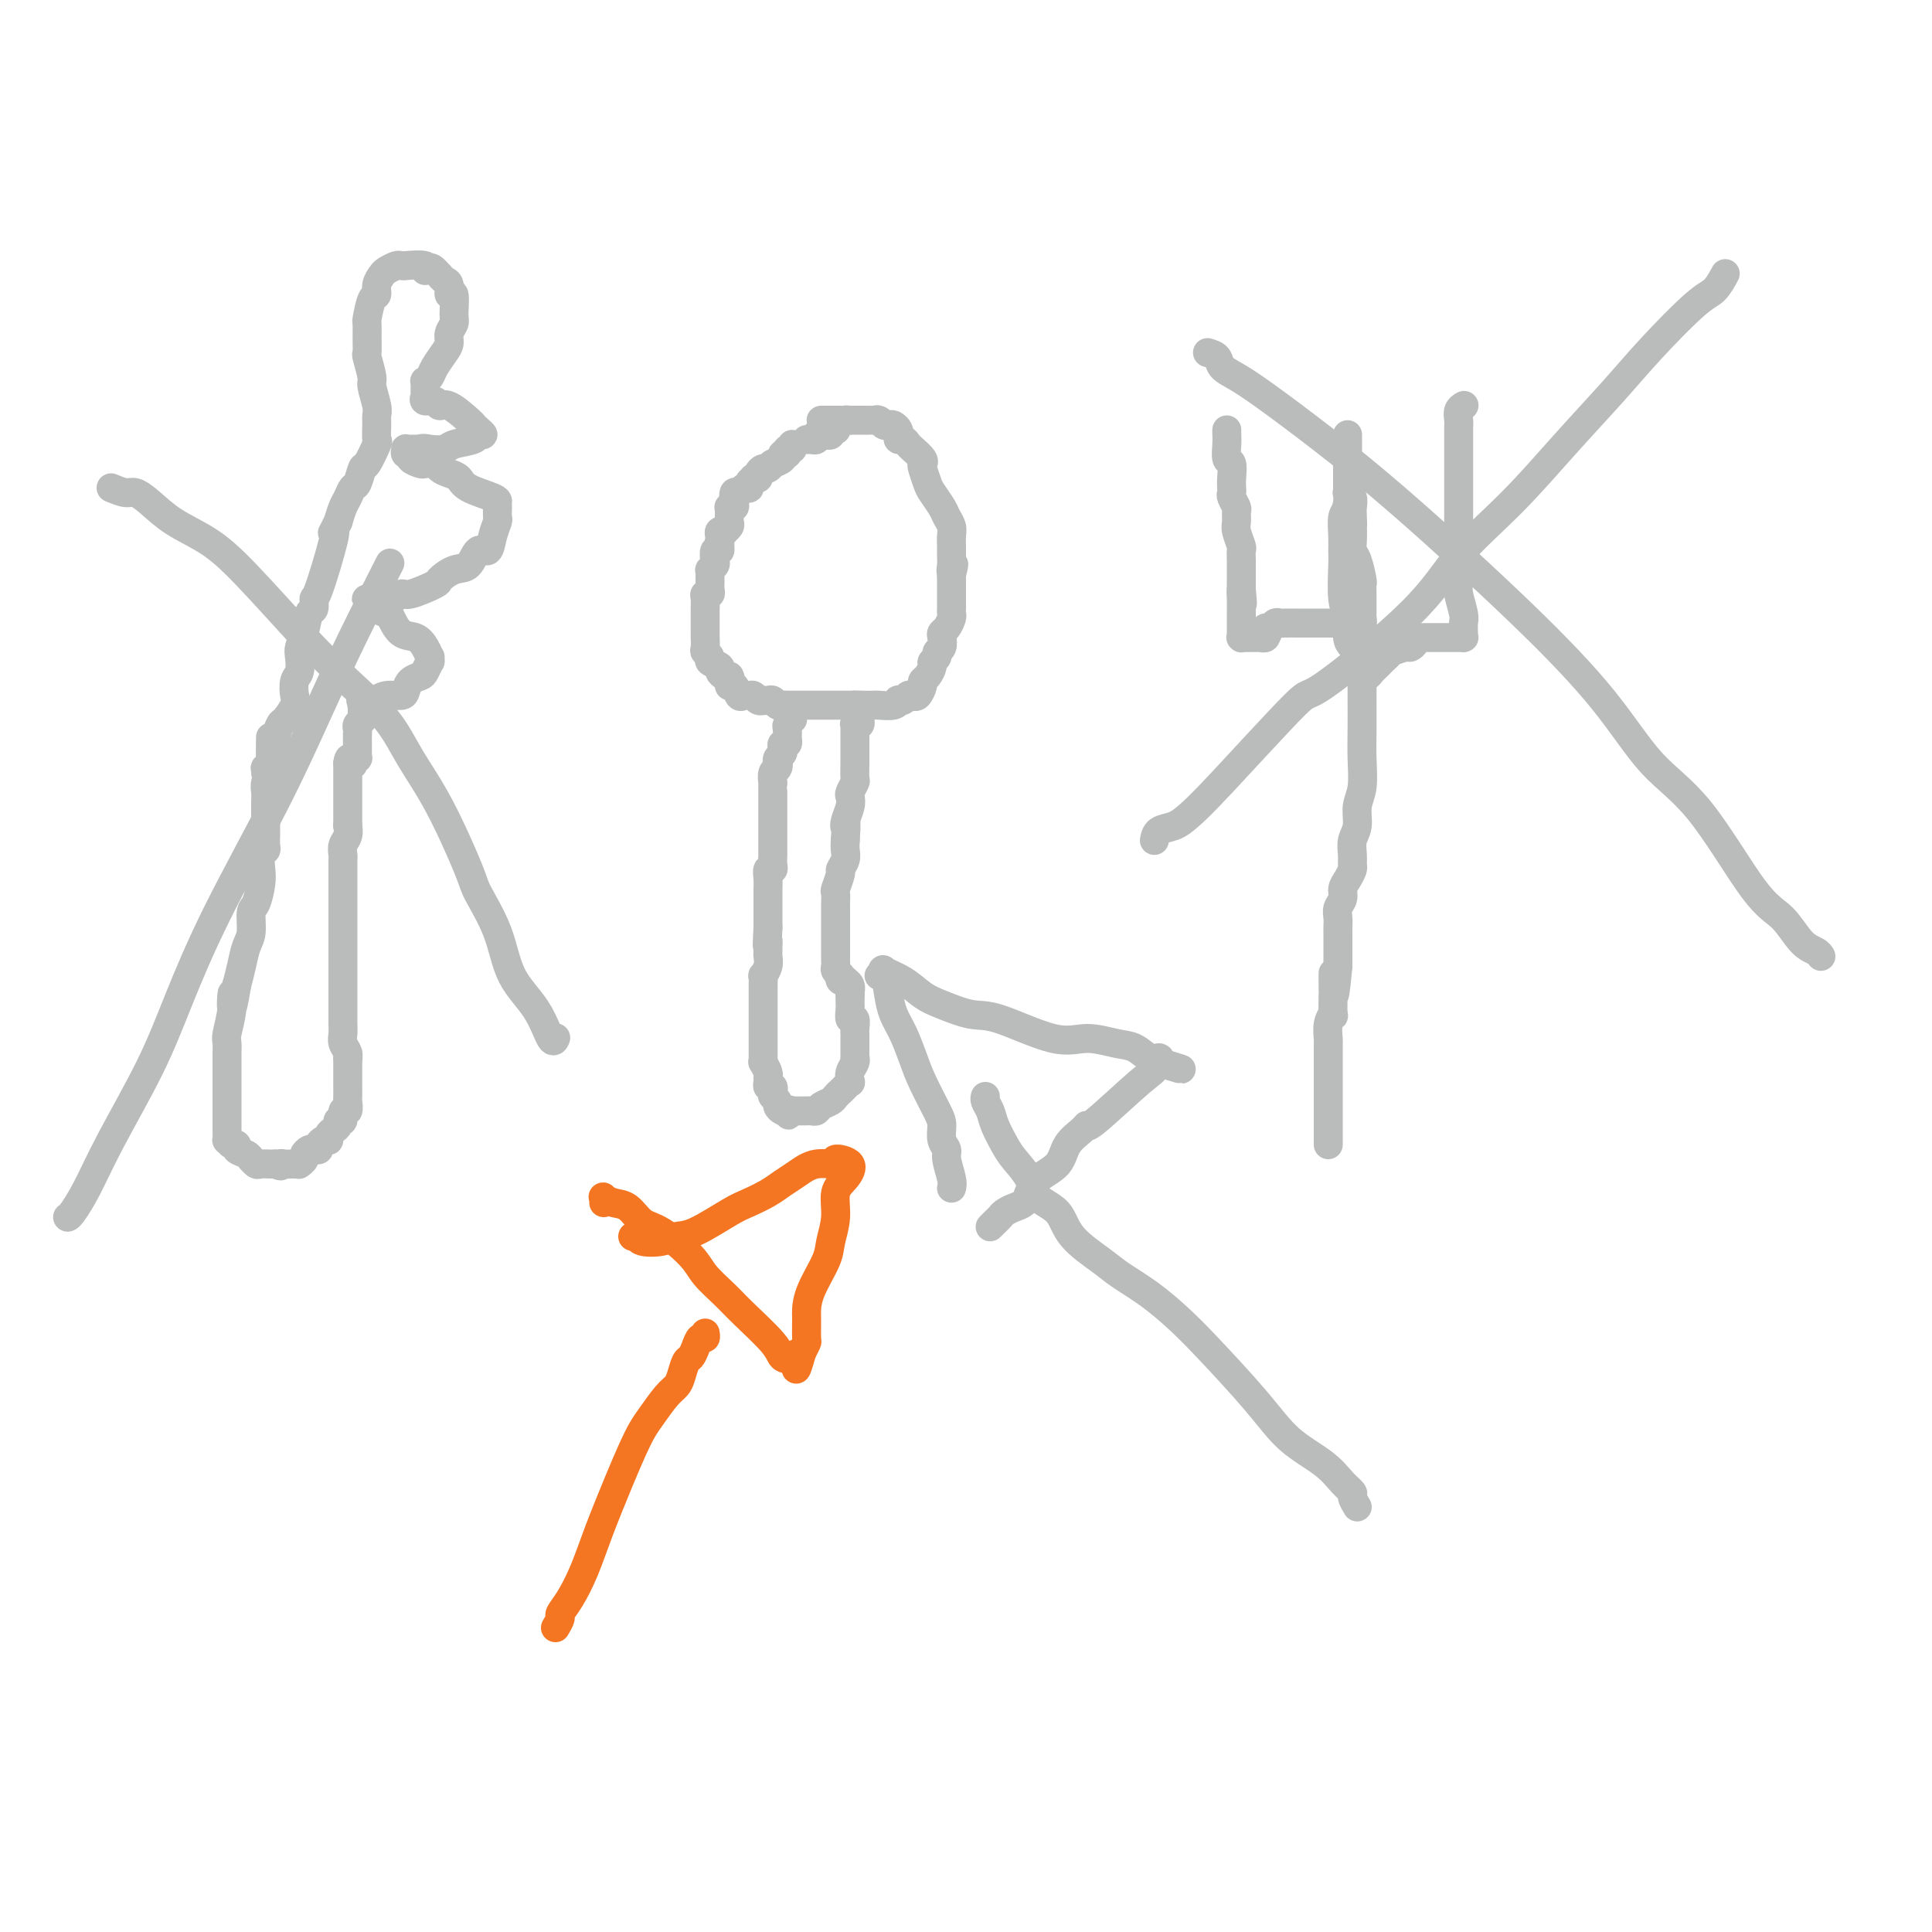 <svg viewBox='0 0 400 400' version='1.1' xmlns='http://www.w3.org/2000/svg' xmlns:xlink='http://www.w3.org/1999/xlink'><g fill='none' stroke='#BABBBB' stroke-width='6' stroke-linecap='round' stroke-linejoin='round'><path d='M164,92c0.111,0.444 0.222,0.889 0,1c-0.222,0.111 -0.778,-0.111 -1,0c-0.222,0.111 -0.111,0.556 0,1'/><path d='M163,94c-0.413,0.265 -0.947,-0.074 -1,0c-0.053,0.074 0.375,0.560 0,1c-0.375,0.440 -1.553,0.835 -2,1c-0.447,0.165 -0.162,0.099 0,0c0.162,-0.099 0.202,-0.233 0,0c-0.202,0.233 -0.647,0.833 -1,1c-0.353,0.167 -0.615,-0.100 -1,0c-0.385,0.100 -0.891,0.565 -1,1c-0.109,0.435 0.181,0.838 0,1c-0.181,0.162 -0.832,0.082 -1,0c-0.168,-0.082 0.148,-0.167 0,0c-0.148,0.167 -0.760,0.585 -1,1c-0.240,0.415 -0.106,0.827 0,1c0.106,0.173 0.186,0.105 0,0c-0.186,-0.105 -0.637,-0.249 -1,0c-0.363,0.249 -0.637,0.890 -1,1c-0.363,0.110 -0.815,-0.310 -1,0c-0.185,0.310 -0.102,1.350 0,2c0.102,0.650 0.223,0.909 0,1c-0.223,0.091 -0.792,0.013 -1,0c-0.208,-0.013 -0.056,0.038 0,0c0.056,-0.038 0.016,-0.165 0,0c-0.016,0.165 -0.008,0.622 0,1c0.008,0.378 0.017,0.676 0,1c-0.017,0.324 -0.061,0.675 0,1c0.061,0.325 0.227,0.626 0,1c-0.227,0.374 -0.845,0.821 -1,1c-0.155,0.179 0.154,0.089 0,0c-0.154,-0.089 -0.772,-0.178 -1,0c-0.228,0.178 -0.065,0.622 0,1c0.065,0.378 0.033,0.689 0,1'/><path d='M149,112c-0.615,1.792 -0.151,1.272 0,1c0.151,-0.272 -0.011,-0.294 0,0c0.011,0.294 0.195,0.906 0,1c-0.195,0.094 -0.770,-0.329 -1,0c-0.230,0.329 -0.114,1.412 0,2c0.114,0.588 0.227,0.682 0,1c-0.227,0.318 -0.793,0.859 -1,1c-0.207,0.141 -0.056,-0.117 0,0c0.056,0.117 0.016,0.610 0,1c-0.016,0.390 -0.008,0.678 0,1c0.008,0.322 0.016,0.677 0,1c-0.016,0.323 -0.057,0.615 0,1c0.057,0.385 0.211,0.864 0,1c-0.211,0.136 -0.789,-0.072 -1,0c-0.211,0.072 -0.057,0.422 0,1c0.057,0.578 0.015,1.383 0,2c-0.015,0.617 -0.004,1.045 0,1c0.004,-0.045 0.001,-0.564 0,0c-0.001,0.564 0.000,2.210 0,3c-0.000,0.790 -0.001,0.722 0,1c0.001,0.278 0.005,0.900 0,1c-0.005,0.100 -0.017,-0.324 0,0c0.017,0.324 0.065,1.396 0,2c-0.065,0.604 -0.243,0.739 0,1c0.243,0.261 0.905,0.648 1,1c0.095,0.352 -0.378,0.669 0,1c0.378,0.331 1.606,0.676 2,1c0.394,0.324 -0.048,0.626 0,1c0.048,0.374 0.585,0.821 1,1c0.415,0.179 0.707,0.089 1,0'/><path d='M151,140c0.726,1.414 0.040,1.948 0,2c-0.040,0.052 0.567,-0.379 1,0c0.433,0.379 0.693,1.570 1,2c0.307,0.430 0.661,0.101 1,0c0.339,-0.101 0.665,0.025 1,0c0.335,-0.025 0.681,-0.203 1,0c0.319,0.203 0.610,0.785 1,1c0.390,0.215 0.878,0.061 1,0c0.122,-0.061 -0.122,-0.031 0,0c0.122,0.031 0.611,0.061 1,0c0.389,-0.061 0.677,-0.212 1,0c0.323,0.212 0.679,0.789 1,1c0.321,0.211 0.607,0.057 1,0c0.393,-0.057 0.894,-0.015 1,0c0.106,0.015 -0.184,0.004 0,0c0.184,-0.004 0.840,-0.001 1,0c0.160,0.001 -0.177,0.000 0,0c0.177,-0.000 0.868,-0.000 1,0c0.132,0.000 -0.297,0.000 0,0c0.297,-0.000 1.318,-0.000 2,0c0.682,0.000 1.023,0.000 1,0c-0.023,-0.000 -0.410,-0.000 0,0c0.410,0.000 1.615,0.000 2,0c0.385,-0.000 -0.052,-0.000 0,0c0.052,0.000 0.591,0.000 1,0c0.409,-0.000 0.687,-0.000 1,0c0.313,0.000 0.661,0.000 1,0c0.339,-0.000 0.668,-0.000 1,0c0.332,0.000 0.666,0.000 1,0c0.334,-0.000 0.667,-0.000 1,0c0.333,0.000 0.667,0.000 1,0'/><path d='M177,146c3.604,0.309 0.613,0.083 0,0c-0.613,-0.083 1.152,-0.021 2,0c0.848,0.021 0.777,0.002 1,0c0.223,-0.002 0.738,0.013 1,0c0.262,-0.013 0.269,-0.055 1,0c0.731,0.055 2.185,0.207 3,0c0.815,-0.207 0.992,-0.774 1,-1c0.008,-0.226 -0.153,-0.111 0,0c0.153,0.111 0.619,0.219 1,0c0.381,-0.219 0.676,-0.766 1,-1c0.324,-0.234 0.678,-0.156 1,0c0.322,0.156 0.612,0.389 1,0c0.388,-0.389 0.873,-1.400 1,-2c0.127,-0.600 -0.106,-0.791 0,-1c0.106,-0.209 0.549,-0.438 1,-1c0.451,-0.562 0.909,-1.459 1,-2c0.091,-0.541 -0.186,-0.726 0,-1c0.186,-0.274 0.834,-0.637 1,-1c0.166,-0.363 -0.149,-0.726 0,-1c0.149,-0.274 0.762,-0.458 1,-1c0.238,-0.542 0.102,-1.441 0,-2c-0.102,-0.559 -0.171,-0.779 0,-1c0.171,-0.221 0.582,-0.444 1,-1c0.418,-0.556 0.844,-1.445 1,-2c0.156,-0.555 0.042,-0.778 0,-1c-0.042,-0.222 -0.011,-0.444 0,-1c0.011,-0.556 0.003,-1.444 0,-2c-0.003,-0.556 -0.001,-0.778 0,-1c0.001,-0.222 0.000,-0.444 0,-1c-0.000,-0.556 -0.000,-1.444 0,-2c0.000,-0.556 0.000,-0.778 0,-1'/><path d='M197,119c0.928,-3.750 0.248,-1.624 0,-1c-0.248,0.624 -0.066,-0.255 0,-1c0.066,-0.745 0.014,-1.354 0,-2c-0.014,-0.646 0.008,-1.327 0,-2c-0.008,-0.673 -0.047,-1.339 0,-2c0.047,-0.661 0.182,-1.316 0,-2c-0.182,-0.684 -0.679,-1.395 -1,-2c-0.321,-0.605 -0.465,-1.104 -1,-2c-0.535,-0.896 -1.462,-2.189 -2,-3c-0.538,-0.811 -0.687,-1.138 -1,-2c-0.313,-0.862 -0.791,-2.258 -1,-3c-0.209,-0.742 -0.150,-0.830 0,-1c0.150,-0.170 0.390,-0.423 0,-1c-0.390,-0.577 -1.411,-1.478 -2,-2c-0.589,-0.522 -0.745,-0.664 -1,-1c-0.255,-0.336 -0.607,-0.864 -1,-1c-0.393,-0.136 -0.826,0.121 -1,0c-0.174,-0.121 -0.088,-0.620 0,-1c0.088,-0.380 0.179,-0.642 0,-1c-0.179,-0.358 -0.626,-0.814 -1,-1c-0.374,-0.186 -0.674,-0.102 -1,0c-0.326,0.102 -0.679,0.224 -1,0c-0.321,-0.224 -0.611,-0.792 -1,-1c-0.389,-0.208 -0.877,-0.056 -1,0c-0.123,0.056 0.121,0.015 0,0c-0.121,-0.015 -0.606,-0.004 -1,0c-0.394,0.004 -0.697,0.001 -1,0c-0.303,-0.001 -0.607,-0.000 -1,0c-0.393,0.000 -0.875,0.000 -1,0c-0.125,-0.000 0.107,-0.000 0,0c-0.107,0.000 -0.554,0.000 -1,0'/><path d='M176,87c-1.555,-0.155 -0.941,-0.041 -1,0c-0.059,0.041 -0.789,0.011 -1,0c-0.211,-0.011 0.097,-0.003 0,0c-0.097,0.003 -0.600,0.001 -1,0c-0.400,-0.001 -0.695,-0.000 -1,0c-0.305,0.000 -0.618,0.000 -1,0c-0.382,-0.000 -0.834,-0.000 -1,0c-0.166,0.000 -0.048,0.000 0,0c0.048,-0.000 0.024,-0.000 0,0'/><path d='M164,149c-0.030,0.027 -0.061,0.053 0,0c0.061,-0.053 0.212,-0.187 0,0c-0.212,0.187 -0.788,0.695 -1,1c-0.212,0.305 -0.061,0.407 0,1c0.061,0.593 0.030,1.679 0,2c-0.030,0.321 -0.060,-0.121 0,0c0.060,0.121 0.208,0.806 0,1c-0.208,0.194 -0.774,-0.102 -1,0c-0.226,0.102 -0.113,0.602 0,1c0.113,0.398 0.226,0.694 0,1c-0.226,0.306 -0.792,0.621 -1,1c-0.208,0.379 -0.060,0.823 0,1c0.060,0.177 0.030,0.089 0,0'/><path d='M161,158c-0.480,1.339 -0.181,0.186 0,0c0.181,-0.186 0.245,0.594 0,1c-0.245,0.406 -0.798,0.438 -1,1c-0.202,0.562 -0.054,1.655 0,2c0.054,0.345 0.015,-0.057 0,0c-0.015,0.057 -0.004,0.575 0,1c0.004,0.425 0.001,0.758 0,1c-0.001,0.242 -0.000,0.393 0,1c0.000,0.607 0.000,1.668 0,2c-0.000,0.332 -0.000,-0.067 0,0c0.000,0.067 0.000,0.600 0,1c-0.000,0.400 -0.000,0.667 0,1c0.000,0.333 0.000,0.734 0,1c-0.000,0.266 -0.000,0.399 0,1c0.000,0.601 0.000,1.669 0,2c-0.000,0.331 -0.000,-0.077 0,0c0.000,0.077 0.001,0.638 0,1c-0.001,0.362 -0.004,0.526 0,1c0.004,0.474 0.015,1.257 0,2c-0.015,0.743 -0.057,1.447 0,2c0.057,0.553 0.211,0.956 0,1c-0.211,0.044 -0.789,-0.269 -1,0c-0.211,0.269 -0.057,1.122 0,2c0.057,0.878 0.015,1.780 0,2c-0.015,0.220 -0.004,-0.243 0,0c0.004,0.243 0.001,1.192 0,2c-0.001,0.808 -0.000,1.476 0,2c0.000,0.524 0.000,0.903 0,1c-0.000,0.097 -0.000,-0.089 0,0c0.000,0.089 0.000,0.454 0,1c-0.000,0.546 -0.000,1.273 0,2'/><path d='M159,192c-0.309,5.892 -0.082,3.623 0,3c0.082,-0.623 0.018,0.401 0,1c-0.018,0.599 0.009,0.772 0,1c-0.009,0.228 -0.055,0.512 0,1c0.055,0.488 0.211,1.180 0,2c-0.211,0.820 -0.789,1.768 -1,2c-0.211,0.232 -0.057,-0.251 0,0c0.057,0.251 0.015,1.237 0,2c-0.015,0.763 -0.004,1.303 0,2c0.004,0.697 0.001,1.552 0,2c-0.001,0.448 -0.000,0.488 0,1c0.000,0.512 0.000,1.495 0,2c-0.000,0.505 0.000,0.534 0,1c-0.000,0.466 -0.000,1.371 0,2c0.000,0.629 0.000,0.982 0,1c-0.000,0.018 -0.001,-0.298 0,0c0.001,0.298 0.004,1.211 0,2c-0.004,0.789 -0.015,1.454 0,2c0.015,0.546 0.057,0.972 0,1c-0.057,0.028 -0.212,-0.342 0,0c0.212,0.342 0.793,1.397 1,2c0.207,0.603 0.042,0.753 0,1c-0.042,0.247 0.040,0.591 0,1c-0.040,0.409 -0.203,0.883 0,1c0.203,0.117 0.772,-0.124 1,0c0.228,0.124 0.117,0.611 0,1c-0.117,0.389 -0.238,0.679 0,1c0.238,0.321 0.837,0.674 1,1c0.163,0.326 -0.110,0.626 0,1c0.110,0.374 0.603,0.821 1,1c0.397,0.179 0.699,0.089 1,0'/><path d='M163,230c0.708,1.702 -0.021,0.456 0,0c0.021,-0.456 0.793,-0.122 1,0c0.207,0.122 -0.152,0.033 0,0c0.152,-0.033 0.814,-0.009 1,0c0.186,0.009 -0.105,0.003 0,0c0.105,-0.003 0.604,-0.004 1,0c0.396,0.004 0.687,0.012 1,0c0.313,-0.012 0.647,-0.045 1,0c0.353,0.045 0.725,0.167 1,0c0.275,-0.167 0.455,-0.622 1,-1c0.545,-0.378 1.456,-0.680 2,-1c0.544,-0.320 0.720,-0.659 1,-1c0.280,-0.341 0.662,-0.686 1,-1c0.338,-0.314 0.630,-0.598 1,-1c0.370,-0.402 0.817,-0.921 1,-1c0.183,-0.079 0.102,0.282 0,0c-0.102,-0.282 -0.223,-1.206 0,-2c0.223,-0.794 0.792,-1.459 1,-2c0.208,-0.541 0.056,-0.957 0,-1c-0.056,-0.043 -0.015,0.288 0,0c0.015,-0.288 0.005,-1.196 0,-2c-0.005,-0.804 -0.005,-1.506 0,-2c0.005,-0.494 0.015,-0.780 0,-1c-0.015,-0.220 -0.057,-0.374 0,-1c0.057,-0.626 0.211,-1.726 0,-2c-0.211,-0.274 -0.789,0.277 -1,0c-0.211,-0.277 -0.057,-1.381 0,-2c0.057,-0.619 0.015,-0.754 0,-1c-0.015,-0.246 -0.004,-0.605 0,-1c0.004,-0.395 0.001,-0.827 0,-1c-0.001,-0.173 -0.001,-0.086 0,0'/><path d='M176,206c-0.017,-2.966 -0.061,-1.382 0,-1c0.061,0.382 0.226,-0.437 0,-1c-0.226,-0.563 -0.844,-0.868 -1,-1c-0.156,-0.132 0.151,-0.091 0,0c-0.151,0.091 -0.758,0.232 -1,0c-0.242,-0.232 -0.117,-0.837 0,-1c0.117,-0.163 0.228,0.115 0,0c-0.228,-0.115 -0.793,-0.622 -1,-1c-0.207,-0.378 -0.055,-0.627 0,-1c0.055,-0.373 0.015,-0.868 0,-1c-0.015,-0.132 -0.004,0.101 0,0c0.004,-0.101 0.001,-0.534 0,-1c-0.001,-0.466 -0.000,-0.965 0,-1c0.000,-0.035 0.000,0.393 0,0c-0.000,-0.393 -0.000,-1.607 0,-2c0.000,-0.393 0.000,0.035 0,0c-0.000,-0.035 0.000,-0.533 0,-1c-0.000,-0.467 -0.000,-0.902 0,-1c0.000,-0.098 0.000,0.142 0,0c-0.000,-0.142 -0.000,-0.667 0,-1c0.000,-0.333 0.000,-0.475 0,-1c-0.000,-0.525 -0.001,-1.434 0,-2c0.001,-0.566 0.004,-0.789 0,-1c-0.004,-0.211 -0.016,-0.409 0,-1c0.016,-0.591 0.061,-1.576 0,-2c-0.061,-0.424 -0.226,-0.288 0,-1c0.226,-0.712 0.845,-2.274 1,-3c0.155,-0.726 -0.154,-0.617 0,-1c0.154,-0.383 0.772,-1.257 1,-2c0.228,-0.743 0.065,-1.355 0,-2c-0.065,-0.645 -0.033,-1.322 0,-2'/><path d='M175,174c0.325,-4.836 0.139,-3.427 0,-3c-0.139,0.427 -0.230,-0.127 0,-1c0.230,-0.873 0.779,-2.063 1,-3c0.221,-0.937 0.112,-1.621 0,-2c-0.112,-0.379 -0.226,-0.454 0,-1c0.226,-0.546 0.793,-1.563 1,-2c0.207,-0.437 0.056,-0.292 0,-1c-0.056,-0.708 -0.015,-2.267 0,-3c0.015,-0.733 0.004,-0.641 0,-1c-0.004,-0.359 -0.001,-1.171 0,-2c0.001,-0.829 0.000,-1.675 0,-2c-0.000,-0.325 0.000,-0.129 0,0c-0.000,0.129 -0.001,0.192 0,0c0.001,-0.192 0.004,-0.639 0,-1c-0.004,-0.361 -0.015,-0.636 0,-1c0.015,-0.364 0.057,-0.816 0,-1c-0.057,-0.184 -0.211,-0.101 0,0c0.211,0.101 0.788,0.219 1,0c0.212,-0.219 0.061,-0.777 0,-1c-0.061,-0.223 -0.030,-0.112 0,0'/><path d='M173,89c0.112,-0.008 0.223,-0.016 0,0c-0.223,0.016 -0.781,0.056 -1,0c-0.219,-0.056 -0.097,-0.207 0,0c0.097,0.207 0.171,0.774 0,1c-0.171,0.226 -0.585,0.113 -1,0'/><path d='M171,90c-0.471,0.171 -0.648,0.098 -1,0c-0.352,-0.098 -0.879,-0.223 -1,0c-0.121,0.223 0.165,0.792 0,1c-0.165,0.208 -0.780,0.056 -1,0c-0.220,-0.056 -0.045,-0.015 0,0c0.045,0.015 -0.039,0.004 0,0c0.039,-0.004 0.203,-0.001 0,0c-0.203,0.001 -0.772,0.000 -1,0c-0.228,-0.000 -0.114,-0.000 0,0'/></g>
<g fill='none' stroke='#F47623' stroke-width='6' stroke-linecap='round' stroke-linejoin='round'><path d='M115,337c0.464,-0.787 0.927,-1.574 1,-2c0.073,-0.426 -0.245,-0.492 0,-1c0.245,-0.508 1.052,-1.458 2,-3c0.948,-1.542 2.036,-3.676 3,-6c0.964,-2.324 1.804,-4.837 3,-8c1.196,-3.163 2.747,-6.976 4,-10c1.253,-3.024 2.209,-5.258 3,-7c0.791,-1.742 1.416,-2.993 2,-4c0.584,-1.007 1.126,-1.769 2,-3c0.874,-1.231 2.079,-2.931 3,-4c0.921,-1.069 1.556,-1.507 2,-2c0.444,-0.493 0.696,-1.040 1,-2c0.304,-0.960 0.660,-2.333 1,-3c0.340,-0.667 0.666,-0.627 1,-1c0.334,-0.373 0.678,-1.158 1,-2c0.322,-0.842 0.622,-1.741 1,-2c0.378,-0.259 0.832,0.123 1,0c0.168,-0.123 0.048,-0.749 0,-1c-0.048,-0.251 -0.024,-0.125 0,0'/><path d='M131,256c0.426,0.028 0.851,0.056 1,0c0.149,-0.056 0.021,-0.197 0,0c-0.021,0.197 0.067,0.733 1,1c0.933,0.267 2.713,0.266 4,0c1.287,-0.266 2.081,-0.795 3,-1c0.919,-0.205 1.964,-0.085 4,-1c2.036,-0.915 5.062,-2.863 7,-4c1.938,-1.137 2.789,-1.461 4,-2c1.211,-0.539 2.781,-1.292 4,-2c1.219,-0.708 2.085,-1.371 3,-2c0.915,-0.629 1.879,-1.225 3,-2c1.121,-0.775 2.400,-1.729 4,-2c1.600,-0.271 3.521,0.141 4,0c0.479,-0.141 -0.484,-0.836 0,-1c0.484,-0.164 2.413,0.203 3,1c0.587,0.797 -0.169,2.024 -1,3c-0.831,0.976 -1.735,1.702 -2,3c-0.265,1.298 0.111,3.167 0,5c-0.111,1.833 -0.709,3.629 -1,5c-0.291,1.371 -0.274,2.315 -1,4c-0.726,1.685 -2.194,4.110 -3,6c-0.806,1.890 -0.951,3.244 -1,4c-0.049,0.756 -0.003,0.914 0,2c0.003,1.086 -0.038,3.100 0,4c0.038,0.900 0.154,0.686 0,1c-0.154,0.314 -0.577,1.157 -1,2'/><path d='M166,280c-1.743,6.267 -1.099,2.434 -1,1c0.099,-1.434 -0.345,-0.469 -1,0c-0.655,0.469 -1.520,0.443 -2,0c-0.480,-0.443 -0.576,-1.302 -2,-3c-1.424,-1.698 -4.176,-4.234 -6,-6c-1.824,-1.766 -2.718,-2.761 -4,-4c-1.282,-1.239 -2.951,-2.721 -4,-4c-1.049,-1.279 -1.478,-2.356 -3,-4c-1.522,-1.644 -4.139,-3.856 -6,-5c-1.861,-1.144 -2.968,-1.222 -4,-2c-1.032,-0.778 -1.989,-2.257 -3,-3c-1.011,-0.743 -2.075,-0.749 -3,-1c-0.925,-0.251 -1.712,-0.748 -2,-1c-0.288,-0.252 -0.078,-0.260 0,0c0.078,0.260 0.022,0.789 0,1c-0.022,0.211 -0.011,0.106 0,0'/></g>
<g fill='none' stroke='#BABBBB' stroke-width='6' stroke-linecap='round' stroke-linejoin='round'><path d='M254,89c-0.008,0.285 -0.016,0.569 0,1c0.016,0.431 0.057,1.008 0,2c-0.057,0.992 -0.211,2.399 0,3c0.211,0.601 0.788,0.398 1,1c0.212,0.602 0.061,2.011 0,3c-0.061,0.989 -0.030,1.560 0,2c0.030,0.440 0.061,0.751 0,1c-0.061,0.249 -0.214,0.435 0,1c0.214,0.565 0.793,1.507 1,2c0.207,0.493 0.041,0.537 0,1c-0.041,0.463 0.041,1.345 0,2c-0.041,0.655 -0.207,1.081 0,2c0.207,0.919 0.788,2.329 1,3c0.212,0.671 0.057,0.602 0,1c-0.057,0.398 -0.015,1.261 0,2c0.015,0.739 0.004,1.353 0,2c-0.004,0.647 -0.001,1.328 0,2c0.001,0.672 0.001,1.336 0,2'/><path d='M257,122c0.464,5.307 0.124,2.076 0,1c-0.124,-1.076 -0.033,0.003 0,1c0.033,0.997 0.009,1.913 0,3c-0.009,1.087 -0.004,2.344 0,3c0.004,0.656 0.005,0.712 0,1c-0.005,0.288 -0.016,0.809 0,1c0.016,0.191 0.061,0.051 0,0c-0.061,-0.051 -0.227,-0.014 0,0c0.227,0.014 0.848,0.004 1,0c0.152,-0.004 -0.166,-0.001 0,0c0.166,0.001 0.814,-0.000 1,0c0.186,0.000 -0.090,0.001 0,0c0.090,-0.001 0.546,-0.004 1,0c0.454,0.004 0.906,0.015 1,0c0.094,-0.015 -0.171,-0.056 0,0c0.171,0.056 0.777,0.207 1,0c0.223,-0.207 0.064,-0.774 0,-1c-0.064,-0.226 -0.032,-0.113 0,0'/><path d='M262,131c0.786,0.220 0.253,0.269 0,0c-0.253,-0.269 -0.224,-0.857 0,-1c0.224,-0.143 0.644,0.158 1,0c0.356,-0.158 0.649,-0.774 1,-1c0.351,-0.226 0.759,-0.060 1,0c0.241,0.060 0.314,0.016 1,0c0.686,-0.016 1.985,-0.004 3,0c1.015,0.004 1.747,0.001 2,0c0.253,-0.001 0.028,-0.001 1,0c0.972,0.001 3.140,0.001 4,0c0.860,-0.001 0.413,-0.004 1,0c0.587,0.004 2.210,0.016 3,0c0.790,-0.016 0.748,-0.061 1,0c0.252,0.061 0.800,0.227 1,0c0.200,-0.227 0.054,-0.848 0,-1c-0.054,-0.152 -0.014,0.165 0,0c0.014,-0.165 0.004,-0.813 0,-1c-0.004,-0.187 -0.001,0.088 0,0c0.001,-0.088 0.000,-0.539 0,-1c-0.000,-0.461 0.001,-0.933 0,-1c-0.001,-0.067 -0.003,0.270 0,0c0.003,-0.270 0.011,-1.146 0,-2c-0.011,-0.854 -0.041,-1.685 0,-2c0.041,-0.315 0.155,-0.115 0,-1c-0.155,-0.885 -0.578,-2.856 -1,-4c-0.422,-1.144 -0.845,-1.462 -1,-2c-0.155,-0.538 -0.044,-1.297 0,-2c0.044,-0.703 0.022,-1.352 0,-2'/><path d='M280,110c-0.311,-2.760 -0.087,-1.160 0,-1c0.087,0.160 0.037,-1.119 0,-2c-0.037,-0.881 -0.063,-1.364 0,-2c0.063,-0.636 0.213,-1.423 0,-2c-0.213,-0.577 -0.789,-0.942 -1,-1c-0.211,-0.058 -0.057,0.191 0,0c0.057,-0.191 0.015,-0.821 0,-1c-0.015,-0.179 -0.004,0.093 0,0c0.004,-0.093 0.001,-0.551 0,-1c-0.001,-0.449 -0.000,-0.890 0,-1c0.000,-0.110 0.000,0.110 0,0c-0.000,-0.110 -0.000,-0.551 0,-1c0.000,-0.449 0.000,-0.905 0,-1c-0.000,-0.095 -0.000,0.170 0,0c0.000,-0.170 0.000,-0.777 0,-1c-0.000,-0.223 -0.000,-0.064 0,0c0.000,0.064 0.000,0.032 0,0'/><path d='M279,96c-0.155,-2.648 -0.041,-2.269 0,-2c0.041,0.269 0.011,0.429 0,0c-0.011,-0.429 -0.003,-1.445 0,-2c0.003,-0.555 0.001,-0.648 0,-1c-0.001,-0.352 -0.001,-0.962 0,-1c0.001,-0.038 0.001,0.498 0,1c-0.001,0.502 -0.004,0.972 0,1c0.004,0.028 0.015,-0.387 0,0c-0.015,0.387 -0.057,1.574 0,4c0.057,2.426 0.212,6.091 0,8c-0.212,1.909 -0.790,2.062 -1,3c-0.210,0.938 -0.052,2.662 0,4c0.052,1.338 -0.001,2.291 0,3c0.001,0.709 0.055,1.173 0,3c-0.055,1.827 -0.221,5.018 0,7c0.221,1.982 0.829,2.754 1,4c0.171,1.246 -0.094,2.967 0,4c0.094,1.033 0.547,1.377 1,2c0.453,0.623 0.905,1.526 1,2c0.095,0.474 -0.168,0.520 0,1c0.168,0.480 0.766,1.394 1,2c0.234,0.606 0.104,0.906 0,1c-0.104,0.094 -0.183,-0.016 0,0c0.183,0.016 0.626,0.159 1,0c0.374,-0.159 0.677,-0.620 1,-1c0.323,-0.380 0.664,-0.679 1,-1c0.336,-0.321 0.667,-0.663 1,-1c0.333,-0.337 0.666,-0.668 1,-1'/><path d='M287,136c0.830,-0.627 0.404,-0.694 1,-1c0.596,-0.306 2.215,-0.853 3,-1c0.785,-0.147 0.735,0.104 1,0c0.265,-0.104 0.844,-0.564 1,-1c0.156,-0.436 -0.112,-0.849 0,-1c0.112,-0.151 0.604,-0.040 1,0c0.396,0.040 0.698,0.011 1,0c0.302,-0.011 0.606,-0.003 1,0c0.394,0.003 0.879,0.001 1,0c0.121,-0.001 -0.123,-0.000 0,0c0.123,0.000 0.611,0.000 1,0c0.389,-0.000 0.678,-0.000 1,0c0.322,0.000 0.679,0.000 1,0c0.321,-0.000 0.608,-0.000 1,0c0.392,0.000 0.890,0.001 1,0c0.110,-0.001 -0.167,-0.002 0,0c0.167,0.002 0.776,0.008 1,0c0.224,-0.008 0.061,-0.031 0,0c-0.061,0.031 -0.020,0.114 0,0c0.020,-0.114 0.019,-0.426 0,-1c-0.019,-0.574 -0.058,-1.411 0,-2c0.058,-0.589 0.211,-0.931 0,-2c-0.211,-1.069 -0.788,-2.865 -1,-4c-0.212,-1.135 -0.061,-1.610 0,-3c0.061,-1.390 0.030,-3.695 0,-6'/><path d='M302,114c-0.000,-3.083 -0.000,-1.791 0,-3c0.000,-1.209 0.000,-4.920 0,-7c-0.000,-2.080 -0.000,-2.530 0,-3c0.000,-0.470 0.000,-0.961 0,-2c-0.000,-1.039 -0.000,-2.628 0,-3c0.000,-0.372 0.000,0.473 0,0c-0.000,-0.473 -0.001,-2.263 0,-3c0.001,-0.737 0.004,-0.422 0,-1c-0.004,-0.578 -0.015,-2.050 0,-3c0.015,-0.950 0.056,-1.378 0,-2c-0.056,-0.622 -0.207,-1.437 0,-2c0.207,-0.563 0.774,-0.875 1,-1c0.226,-0.125 0.113,-0.062 0,0'/><path d='M282,129c-0.000,0.724 -0.000,1.448 0,2c0.000,0.552 0.000,0.933 0,2c-0.000,1.067 -0.000,2.821 0,4c0.000,1.179 0.001,1.782 0,3c-0.001,1.218 -0.004,3.052 0,5c0.004,1.948 0.016,4.009 0,6c-0.016,1.991 -0.061,3.912 0,6c0.061,2.088 0.227,4.345 0,6c-0.227,1.655 -0.846,2.710 -1,4c-0.154,1.290 0.155,2.817 0,4c-0.155,1.183 -0.776,2.022 -1,3c-0.224,0.978 -0.050,2.096 0,3c0.050,0.904 -0.024,1.593 0,2c0.024,0.407 0.146,0.532 0,1c-0.146,0.468 -0.561,1.280 -1,2c-0.439,0.720 -0.902,1.349 -1,2c-0.098,0.651 0.170,1.326 0,2c-0.170,0.674 -0.778,1.349 -1,2c-0.222,0.651 -0.060,1.278 0,2c0.060,0.722 0.016,1.541 0,2c-0.016,0.459 -0.004,0.560 0,1c0.004,0.440 0.001,1.221 0,2c-0.001,0.779 -0.000,1.556 0,2c0.000,0.444 0.000,0.555 0,1c-0.000,0.445 -0.000,1.222 0,2'/><path d='M277,200c-1.000,11.253 -0.999,3.886 -1,2c-0.001,-1.886 -0.004,1.710 0,3c0.004,1.290 0.015,0.276 0,1c-0.015,0.724 -0.057,3.186 0,4c0.057,0.814 0.211,-0.021 0,0c-0.211,0.021 -0.789,0.899 -1,2c-0.211,1.101 -0.057,2.427 0,3c0.057,0.573 0.015,0.393 0,1c-0.015,0.607 -0.004,2.001 0,3c0.004,0.999 0.001,1.602 0,2c-0.001,0.398 -0.000,0.589 0,1c0.000,0.411 0.000,1.040 0,2c-0.000,0.960 -0.000,2.250 0,3c0.000,0.750 0.000,0.960 0,1c-0.000,0.040 -0.000,-0.091 0,0c0.000,0.091 0.000,0.402 0,1c-0.000,0.598 -0.000,1.483 0,2c0.000,0.517 0.000,0.667 0,1c-0.000,0.333 -0.000,0.849 0,1c0.000,0.151 0.000,-0.065 0,0c-0.000,0.065 -0.000,0.410 0,1c0.000,0.590 0.000,1.426 0,2c-0.000,0.574 -0.000,0.885 0,1c0.000,0.115 0.000,0.033 0,0c-0.000,-0.033 -0.000,-0.016 0,0'/><path d='M56,153c-0.002,0.111 -0.004,0.222 0,0c0.004,-0.222 0.015,-0.775 0,0c-0.015,0.775 -0.057,2.880 0,4c0.057,1.120 0.211,1.255 0,2c-0.211,0.745 -0.789,2.099 -1,3c-0.211,0.901 -0.057,1.348 0,2c0.057,0.652 0.015,1.507 0,2c-0.015,0.493 -0.004,0.622 0,1c0.004,0.378 0.002,1.005 0,2c-0.002,0.995 -0.004,2.359 0,3c0.004,0.641 0.015,0.559 0,1c-0.015,0.441 -0.056,1.404 0,2c0.056,0.596 0.208,0.825 0,1c-0.208,0.175 -0.778,0.296 -1,1c-0.222,0.704 -0.097,1.991 0,3c0.097,1.009 0.167,1.739 0,3c-0.167,1.261 -0.569,3.054 -1,4c-0.431,0.946 -0.889,1.046 -1,2c-0.111,0.954 0.125,2.761 0,4c-0.125,1.239 -0.611,1.911 -1,3c-0.389,1.089 -0.683,2.597 -1,4c-0.317,1.403 -0.659,2.702 -1,4'/><path d='M49,204c-1.326,8.235 -1.140,3.323 -1,2c0.140,-1.323 0.234,0.944 0,3c-0.234,2.056 -0.795,3.901 -1,5c-0.205,1.099 -0.055,1.450 0,2c0.055,0.550 0.015,1.298 0,2c-0.015,0.702 -0.004,1.358 0,2c0.004,0.642 0.001,1.271 0,2c-0.001,0.729 -0.000,1.558 0,2c0.000,0.442 0.000,0.499 0,1c-0.000,0.501 -0.000,1.447 0,2c0.000,0.553 0.000,0.712 0,1c-0.000,0.288 -0.000,0.706 0,1c0.000,0.294 0.000,0.465 0,1c-0.000,0.535 -0.001,1.435 0,2c0.001,0.565 0.003,0.796 0,1c-0.003,0.204 -0.011,0.379 0,1c0.011,0.621 0.040,1.686 0,2c-0.040,0.314 -0.148,-0.123 0,0c0.148,0.123 0.551,0.808 1,1c0.449,0.192 0.942,-0.107 1,0c0.058,0.107 -0.321,0.621 0,1c0.321,0.379 1.342,0.623 2,1c0.658,0.377 0.953,0.886 1,1c0.047,0.114 -0.156,-0.165 0,0c0.156,0.165 0.669,0.776 1,1c0.331,0.224 0.481,0.060 1,0c0.519,-0.060 1.407,-0.016 2,0c0.593,0.016 0.890,0.004 1,0c0.110,-0.004 0.031,-0.001 0,0c-0.031,0.001 -0.016,0.001 0,0'/><path d='M57,241c1.730,0.773 1.055,0.207 1,0c-0.055,-0.207 0.511,-0.055 1,0c0.489,0.055 0.902,0.015 1,0c0.098,-0.015 -0.118,-0.003 0,0c0.118,0.003 0.572,-0.002 1,0c0.428,0.002 0.832,0.012 1,0c0.168,-0.012 0.101,-0.045 0,0c-0.101,0.045 -0.234,0.170 0,0c0.234,-0.170 0.837,-0.633 1,-1c0.163,-0.367 -0.115,-0.637 0,-1c0.115,-0.363 0.622,-0.819 1,-1c0.378,-0.181 0.627,-0.087 1,0c0.373,0.087 0.871,0.168 1,0c0.129,-0.168 -0.110,-0.584 0,-1c0.110,-0.416 0.568,-0.833 1,-1c0.432,-0.167 0.838,-0.086 1,0c0.162,0.086 0.081,0.176 0,0c-0.081,-0.176 -0.161,-0.619 0,-1c0.161,-0.381 0.564,-0.698 1,-1c0.436,-0.302 0.905,-0.587 1,-1c0.095,-0.413 -0.185,-0.955 0,-1c0.185,-0.045 0.834,0.406 1,0c0.166,-0.406 -0.152,-1.670 0,-2c0.152,-0.330 0.773,0.275 1,0c0.227,-0.275 0.061,-1.430 0,-2c-0.061,-0.570 -0.016,-0.555 0,-1c0.016,-0.445 0.004,-1.351 0,-2c-0.004,-0.649 -0.001,-1.040 0,-1c0.001,0.040 0.000,0.511 0,0c-0.000,-0.511 -0.000,-2.003 0,-3c0.000,-0.997 0.000,-1.498 0,-2'/><path d='M72,219c0.138,-1.976 -0.015,-0.417 0,0c0.015,0.417 0.200,-0.309 0,-1c-0.200,-0.691 -0.786,-1.346 -1,-2c-0.214,-0.654 -0.057,-1.305 0,-2c0.057,-0.695 0.015,-1.433 0,-2c-0.015,-0.567 -0.004,-0.964 0,-1c0.004,-0.036 0.001,0.289 0,0c-0.001,-0.289 -0.000,-1.194 0,-2c0.000,-0.806 0.000,-1.514 0,-2c-0.000,-0.486 -0.000,-0.749 0,-1c0.000,-0.251 0.000,-0.491 0,-1c-0.000,-0.509 -0.000,-1.287 0,-2c0.000,-0.713 0.000,-1.361 0,-2c-0.000,-0.639 -0.000,-1.267 0,-2c0.000,-0.733 0.000,-1.570 0,-2c-0.000,-0.430 -0.000,-0.454 0,-1c0.000,-0.546 0.000,-1.616 0,-2c-0.000,-0.384 -0.000,-0.082 0,-1c0.000,-0.918 0.000,-3.056 0,-4c-0.000,-0.944 -0.000,-0.694 0,-1c0.000,-0.306 0.000,-1.167 0,-2c-0.000,-0.833 -0.000,-1.638 0,-2c0.000,-0.362 0.000,-0.281 0,-1c-0.000,-0.719 -0.001,-2.237 0,-3c0.001,-0.763 0.004,-0.770 0,-1c-0.004,-0.230 -0.015,-0.682 0,-1c0.015,-0.318 0.057,-0.502 0,-1c-0.057,-0.498 -0.211,-1.309 0,-2c0.211,-0.691 0.788,-1.263 1,-2c0.212,-0.737 0.061,-1.639 0,-2c-0.061,-0.361 -0.030,-0.180 0,0'/><path d='M72,171c0.000,-7.851 0.000,-3.480 0,-2c0.000,1.480 0.000,0.068 0,-1c0.000,-1.068 0.000,-1.793 0,-2c0.000,-0.207 0.000,0.103 0,0c0.000,-0.103 0.000,-0.620 0,-1c0.000,-0.380 0.000,-0.623 0,-1c0.000,-0.377 0.000,-0.890 0,-1c-0.000,-0.110 -0.000,0.181 0,0c0.000,-0.181 0.000,-0.836 0,-1c0.000,-0.164 -0.000,0.162 0,0c0.000,-0.162 0.000,-0.813 0,-1c0.000,-0.187 0.000,0.090 0,0c0.000,-0.090 -0.000,-0.546 0,-1c0.000,-0.454 0.000,-0.905 0,-1c0.000,-0.095 0.000,0.167 0,0c0.000,-0.167 0.000,-0.762 0,-1c0.000,-0.238 0.000,-0.119 0,0'/><path d='M72,158c0.228,-2.012 0.797,-0.543 1,0c0.203,0.543 0.040,0.160 0,0c-0.040,-0.160 0.042,-0.098 0,0c-0.042,0.098 -0.207,0.233 0,0c0.207,-0.233 0.788,-0.833 1,-1c0.212,-0.167 0.057,0.100 0,0c-0.057,-0.100 -0.015,-0.565 0,-1c0.015,-0.435 0.004,-0.838 0,-1c-0.004,-0.162 -0.001,-0.082 0,0c0.001,0.082 0.000,0.166 0,0c-0.000,-0.166 -0.000,-0.583 0,-1c0.000,-0.417 0.000,-0.833 0,-1c-0.000,-0.167 -0.001,-0.086 0,0c0.001,0.086 0.004,0.177 0,0c-0.004,-0.177 -0.015,-0.622 0,-1c0.015,-0.378 0.057,-0.689 0,-1c-0.057,-0.311 -0.211,-0.622 0,-1c0.211,-0.378 0.789,-0.822 1,-1c0.211,-0.178 0.057,-0.089 0,0c-0.057,0.089 -0.015,0.178 0,0c0.015,-0.178 0.004,-0.622 0,-1c-0.004,-0.378 -0.002,-0.689 0,-1'/><path d='M75,147c0.464,-1.944 0.124,-1.306 0,-1c-0.124,0.306 -0.033,0.278 0,0c0.033,-0.278 0.009,-0.806 0,-1c-0.009,-0.194 -0.003,-0.056 0,0c0.003,0.056 0.001,0.028 0,0'/><path d='M75,145c-0.188,-0.305 -0.656,-0.067 0,0c0.656,0.067 2.438,-0.037 3,0c0.562,0.037 -0.096,0.213 0,0c0.096,-0.213 0.947,-0.817 2,-1c1.053,-0.183 2.309,0.054 3,0c0.691,-0.054 0.816,-0.401 1,-1c0.184,-0.599 0.428,-1.452 1,-2c0.572,-0.548 1.474,-0.792 2,-1c0.526,-0.208 0.678,-0.380 1,-1c0.322,-0.620 0.816,-1.688 1,-2c0.184,-0.312 0.058,0.134 0,0c-0.058,-0.134 -0.049,-0.846 0,-1c0.049,-0.154 0.139,0.249 0,0c-0.139,-0.249 -0.508,-1.152 -1,-2c-0.492,-0.848 -1.106,-1.642 -2,-2c-0.894,-0.358 -2.067,-0.281 -3,-1c-0.933,-0.719 -1.626,-2.235 -2,-3c-0.374,-0.765 -0.429,-0.779 -1,-1c-0.571,-0.221 -1.656,-0.648 -2,-1c-0.344,-0.352 0.054,-0.630 0,-1c-0.054,-0.370 -0.562,-0.831 -1,-1c-0.438,-0.169 -0.808,-0.045 -1,0c-0.192,0.045 -0.205,0.012 0,0c0.205,-0.012 0.630,-0.003 1,0c0.370,0.003 0.685,0.002 1,0'/><path d='M78,124c-1.420,-1.788 0.531,-0.256 2,0c1.469,0.256 2.455,-0.762 3,-1c0.545,-0.238 0.650,0.303 2,0c1.350,-0.303 3.947,-1.452 5,-2c1.053,-0.548 0.562,-0.495 1,-1c0.438,-0.505 1.805,-1.569 3,-2c1.195,-0.431 2.219,-0.227 3,-1c0.781,-0.773 1.320,-2.521 2,-3c0.680,-0.479 1.503,0.310 2,0c0.497,-0.310 0.669,-1.718 1,-3c0.331,-1.282 0.822,-2.437 1,-3c0.178,-0.563 0.045,-0.535 0,-1c-0.045,-0.465 -0.000,-1.424 0,-2c0.000,-0.576 -0.044,-0.770 0,-1c0.044,-0.230 0.177,-0.495 -1,-1c-1.177,-0.505 -3.662,-1.249 -5,-2c-1.338,-0.751 -1.528,-1.508 -2,-2c-0.472,-0.492 -1.224,-0.720 -2,-1c-0.776,-0.280 -1.575,-0.614 -2,-1c-0.425,-0.386 -0.477,-0.826 -1,-1c-0.523,-0.174 -1.517,-0.084 -2,0c-0.483,0.084 -0.455,0.162 -1,0c-0.545,-0.162 -1.663,-0.565 -2,-1c-0.337,-0.435 0.108,-0.901 0,-1c-0.108,-0.099 -0.769,0.170 -1,0c-0.231,-0.170 -0.031,-0.777 0,-1c0.031,-0.223 -0.107,-0.060 0,0c0.107,0.060 0.459,0.017 1,0c0.541,-0.017 1.270,-0.009 2,0'/><path d='M87,93c0.596,-0.323 1.087,-0.129 2,0c0.913,0.129 2.249,0.193 3,0c0.751,-0.193 0.916,-0.643 2,-1c1.084,-0.357 3.085,-0.621 4,-1c0.915,-0.379 0.742,-0.873 1,-1c0.258,-0.127 0.946,0.112 1,0c0.054,-0.112 -0.525,-0.575 -1,-1c-0.475,-0.425 -0.847,-0.811 -1,-1c-0.153,-0.189 -0.087,-0.179 -1,-1c-0.913,-0.821 -2.805,-2.472 -4,-3c-1.195,-0.528 -1.693,0.067 -2,0c-0.307,-0.067 -0.422,-0.796 -1,-1c-0.578,-0.204 -1.620,0.118 -2,0c-0.380,-0.118 -0.099,-0.675 0,-1c0.099,-0.325 0.014,-0.418 0,-1c-0.014,-0.582 0.041,-1.654 0,-2c-0.041,-0.346 -0.179,0.035 0,0c0.179,-0.035 0.674,-0.484 1,-1c0.326,-0.516 0.484,-1.097 1,-2c0.516,-0.903 1.392,-2.126 2,-3c0.608,-0.874 0.949,-1.399 1,-2c0.051,-0.601 -0.186,-1.280 0,-2c0.186,-0.720 0.797,-1.482 1,-2c0.203,-0.518 -0.001,-0.793 0,-2c0.001,-1.207 0.208,-3.346 0,-4c-0.208,-0.654 -0.829,0.175 -1,0c-0.171,-0.175 0.109,-1.356 0,-2c-0.109,-0.644 -0.606,-0.750 -1,-1c-0.394,-0.250 -0.684,-0.643 -1,-1c-0.316,-0.357 -0.658,-0.679 -1,-1'/><path d='M90,56c-1.138,-1.332 -1.982,-0.160 -2,0c-0.018,0.160 0.792,-0.690 0,-1c-0.792,-0.310 -3.186,-0.080 -4,0c-0.814,0.080 -0.049,0.010 0,0c0.049,-0.010 -0.618,0.041 -1,0c-0.382,-0.041 -0.480,-0.175 -1,0c-0.520,0.175 -1.463,0.660 -2,1c-0.537,0.340 -0.670,0.537 -1,1c-0.330,0.463 -0.859,1.194 -1,2c-0.141,0.806 0.106,1.688 0,2c-0.106,0.312 -0.564,0.053 -1,1c-0.436,0.947 -0.850,3.101 -1,4c-0.150,0.899 -0.036,0.542 0,1c0.036,0.458 -0.005,1.731 0,3c0.005,1.269 0.058,2.536 0,3c-0.058,0.464 -0.226,0.127 0,1c0.226,0.873 0.845,2.956 1,4c0.155,1.044 -0.155,1.047 0,2c0.155,0.953 0.775,2.854 1,4c0.225,1.146 0.053,1.537 0,2c-0.053,0.463 0.011,0.997 0,2c-0.011,1.003 -0.097,2.476 0,3c0.097,0.524 0.377,0.100 0,1c-0.377,0.900 -1.410,3.123 -2,4c-0.590,0.877 -0.735,0.408 -1,1c-0.265,0.592 -0.648,2.244 -1,3c-0.352,0.756 -0.672,0.615 -1,1c-0.328,0.385 -0.665,1.296 -1,2c-0.335,0.704 -0.667,1.201 -1,2c-0.333,0.799 -0.666,1.899 -1,3'/><path d='M70,108c-1.508,3.118 -1.279,2.412 -1,2c0.279,-0.412 0.608,-0.530 0,2c-0.608,2.530 -2.152,7.710 -3,10c-0.848,2.290 -1.002,1.692 -1,2c0.002,0.308 0.158,1.523 0,2c-0.158,0.477 -0.630,0.215 -1,1c-0.370,0.785 -0.639,2.618 -1,4c-0.361,1.382 -0.815,2.314 -1,3c-0.185,0.686 -0.100,1.127 0,2c0.100,0.873 0.216,2.178 0,3c-0.216,0.822 -0.764,1.160 -1,2c-0.236,0.840 -0.158,2.182 0,3c0.158,0.818 0.397,1.111 0,2c-0.397,0.889 -1.431,2.375 -2,3c-0.569,0.625 -0.673,0.391 -1,1c-0.327,0.609 -0.876,2.062 -1,3c-0.124,0.938 0.177,1.361 0,2c-0.177,0.639 -0.832,1.496 -1,2c-0.168,0.504 0.151,0.657 0,1c-0.151,0.343 -0.772,0.875 -1,1c-0.228,0.125 -0.061,-0.159 0,0c0.061,0.159 0.018,0.760 0,1c-0.018,0.240 -0.009,0.120 0,0'/><path d='M281,312c-0.463,-0.768 -0.927,-1.536 -1,-2c-0.073,-0.464 0.243,-0.624 0,-1c-0.243,-0.376 -1.047,-0.967 -2,-2c-0.953,-1.033 -2.056,-2.508 -4,-4c-1.944,-1.492 -4.731,-3.000 -7,-5c-2.269,-2.000 -4.022,-4.493 -7,-8c-2.978,-3.507 -7.182,-8.029 -10,-11c-2.818,-2.971 -4.250,-4.390 -6,-6c-1.750,-1.610 -3.818,-3.411 -6,-5c-2.182,-1.589 -4.479,-2.966 -6,-4c-1.521,-1.034 -2.265,-1.725 -4,-3c-1.735,-1.275 -4.461,-3.136 -6,-5c-1.539,-1.864 -1.893,-3.733 -3,-5c-1.107,-1.267 -2.969,-1.931 -4,-3c-1.031,-1.069 -1.232,-2.541 -2,-4c-0.768,-1.459 -2.105,-2.905 -3,-4c-0.895,-1.095 -1.350,-1.838 -2,-3c-0.650,-1.162 -1.495,-2.742 -2,-4c-0.505,-1.258 -0.672,-2.193 -1,-3c-0.328,-0.807 -0.819,-1.487 -1,-2c-0.181,-0.513 -0.052,-0.861 0,-1c0.052,-0.139 0.026,-0.070 0,0'/><path d='M197,246c0.122,-0.442 0.243,-0.885 0,-2c-0.243,-1.115 -0.851,-2.904 -1,-4c-0.149,-1.096 0.161,-1.500 0,-2c-0.161,-0.500 -0.791,-1.098 -1,-2c-0.209,-0.902 0.005,-2.110 0,-3c-0.005,-0.890 -0.229,-1.462 -1,-3c-0.771,-1.538 -2.091,-4.041 -3,-6c-0.909,-1.959 -1.409,-3.374 -2,-5c-0.591,-1.626 -1.274,-3.464 -2,-5c-0.726,-1.536 -1.496,-2.769 -2,-4c-0.504,-1.231 -0.741,-2.461 -1,-4c-0.259,-1.539 -0.541,-3.388 -1,-4c-0.459,-0.612 -1.095,0.014 -1,0c0.095,-0.014 0.921,-0.667 1,-1c0.079,-0.333 -0.590,-0.344 0,0c0.590,0.344 2.441,1.045 4,2c1.559,0.955 2.828,2.166 4,3c1.172,0.834 2.247,1.291 4,2c1.753,0.709 4.184,1.672 6,2c1.816,0.328 3.017,0.023 6,1c2.983,0.977 7.747,3.236 11,4c3.253,0.764 4.994,0.032 7,0c2.006,-0.032 4.275,0.635 6,1c1.725,0.365 2.906,0.428 4,1c1.094,0.572 2.102,1.654 3,2c0.898,0.346 1.685,-0.044 2,0c0.315,0.044 0.157,0.522 0,1'/><path d='M240,220c8.867,2.739 2.534,0.586 0,0c-2.534,-0.586 -1.268,0.395 -1,1c0.268,0.605 -0.460,0.836 -3,3c-2.540,2.164 -6.891,6.263 -9,8c-2.109,1.737 -1.976,1.111 -2,1c-0.024,-0.111 -0.206,0.291 -1,1c-0.794,0.709 -2.201,1.724 -3,3c-0.799,1.276 -0.990,2.814 -2,4c-1.010,1.186 -2.838,2.019 -4,3c-1.162,0.981 -1.659,2.108 -2,3c-0.341,0.892 -0.525,1.548 -1,2c-0.475,0.452 -1.241,0.699 -2,1c-0.759,0.301 -1.510,0.655 -2,1c-0.490,0.345 -0.719,0.680 -1,1c-0.281,0.320 -0.614,0.625 -1,1c-0.386,0.375 -0.825,0.822 -1,1c-0.175,0.178 -0.088,0.089 0,0'/><path d='M14,252c0.180,-0.061 0.359,-0.122 1,-1c0.641,-0.878 1.743,-2.574 3,-5c1.257,-2.426 2.668,-5.581 5,-10c2.332,-4.419 5.585,-10.101 8,-15c2.415,-4.899 3.994,-9.015 6,-14c2.006,-4.985 4.441,-10.841 8,-18c3.559,-7.159 8.244,-15.623 12,-23c3.756,-7.377 6.584,-13.668 9,-19c2.416,-5.332 4.420,-9.705 7,-15c2.580,-5.295 5.737,-11.513 7,-14c1.263,-2.487 0.631,-1.244 0,0'/><path d='M23,101c1.104,0.457 2.208,0.914 3,1c0.792,0.086 1.272,-0.200 2,0c0.728,0.200 1.704,0.886 3,2c1.296,1.114 2.913,2.654 5,4c2.087,1.346 4.645,2.496 7,4c2.355,1.504 4.508,3.361 8,7c3.492,3.639 8.322,9.060 12,13c3.678,3.940 6.205,6.400 9,9c2.795,2.600 5.860,5.339 8,8c2.140,2.661 3.357,5.243 5,8c1.643,2.757 3.711,5.688 6,10c2.289,4.312 4.797,10.005 6,13c1.203,2.995 1.099,3.290 2,5c0.901,1.710 2.805,4.833 4,8c1.195,3.167 1.679,6.379 3,9c1.321,2.621 3.478,4.651 5,7c1.522,2.349 2.410,5.017 3,6c0.590,0.983 0.883,0.281 1,0c0.117,-0.281 0.059,-0.140 0,0'/><path d='M239,174c0.149,-0.770 0.297,-1.541 1,-2c0.703,-0.459 1.959,-0.608 3,-1c1.041,-0.392 1.866,-1.027 3,-2c1.134,-0.973 2.577,-2.282 7,-7c4.423,-4.718 11.827,-12.844 15,-16c3.173,-3.156 2.115,-1.343 6,-4c3.885,-2.657 12.711,-9.783 18,-15c5.289,-5.217 7.039,-8.526 10,-12c2.961,-3.474 7.132,-7.113 11,-11c3.868,-3.887 7.434,-8.023 11,-12c3.566,-3.977 7.131,-7.795 10,-11c2.869,-3.205 5.042,-5.798 8,-9c2.958,-3.202 6.700,-7.013 9,-9c2.300,-1.987 3.158,-2.150 4,-3c0.842,-0.850 1.669,-2.386 2,-3c0.331,-0.614 0.165,-0.307 0,0'/><path d='M250,73c0.794,0.239 1.587,0.477 2,1c0.413,0.523 0.444,1.330 1,2c0.556,0.670 1.635,1.203 3,2c1.365,0.797 3.016,1.859 6,4c2.984,2.141 7.302,5.362 12,9c4.698,3.638 9.777,7.694 17,14c7.223,6.306 16.591,14.862 24,22c7.409,7.138 12.859,12.858 17,18c4.141,5.142 6.975,9.707 10,13c3.025,3.293 6.243,5.316 10,10c3.757,4.684 8.054,12.029 11,16c2.946,3.971 4.541,4.567 6,6c1.459,1.433 2.783,3.704 4,5c1.217,1.296 2.328,1.618 3,2c0.672,0.382 0.906,0.823 1,1c0.094,0.177 0.047,0.088 0,0'/></g>
</svg>